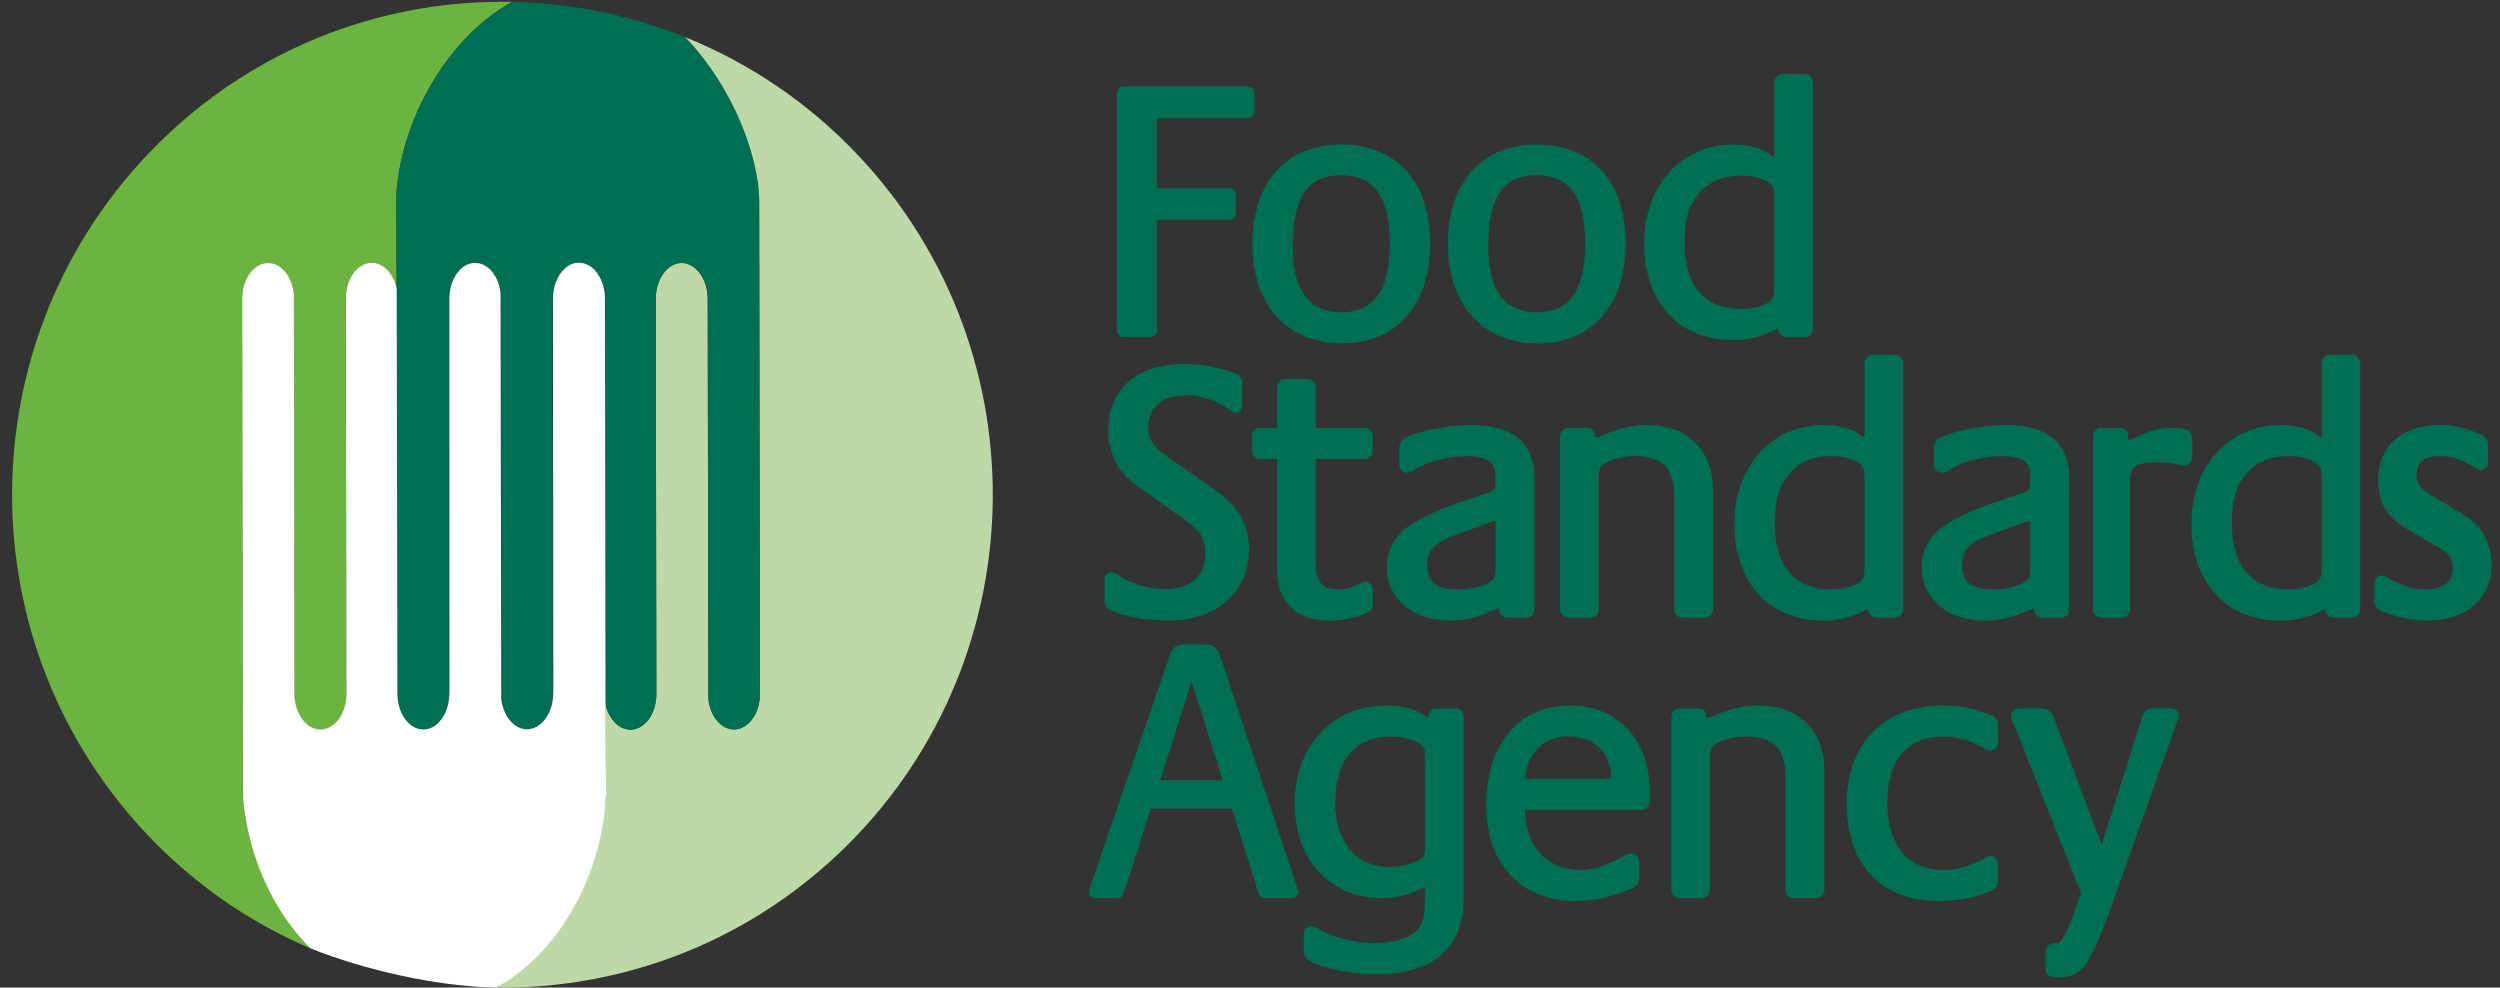 <svg width="200px" height="79px" viewBox="0 0 200 79" version="1.1" xmlns="http://www.w3.org/2000/svg" xmlns:xlink="http://www.w3.org/1999/xlink">
    <rect x="0" y="0" width="200" height="79" fill="#333333" stroke="none"/>
    <!-- Generator: Sketch 44.1 (41455) - http://www.bohemiancoding.com/sketch -->
    <title>logo-desktop</title>
    <desc>Created with Sketch.</desc>
    <defs></defs>
    <g id="logo-en" stroke="none" stroke-width="1" fill="none" fill-rule="evenodd">
        <g transform="translate(-188, -380)" id="Logo">
            <g transform="translate(77, 275)">
                <g id="logo-desktop" transform="translate(111, 105)">
                    <path d="M171.366,57.383 C171.492,56.901 171.847,56.643 172.288,56.674 L173.492,56.674 C173.708,56.676 173.884,56.694 174.041,56.772 C174.199,56.841 174.319,57.034 174.307,57.213 C174.309,57.373 174.263,57.506 174.181,57.699 L169.446,71.002 L168.843,72.741 C168.294,74.252 167.661,75.724 167.166,76.655 C166.619,77.684 165.884,78.18 164.812,78.18 L164.768,78.18 L164.507,78.18 C164.241,78.178 164.029,78.158 163.852,78.015 C163.674,77.864 163.638,77.644 163.638,77.406 L163.638,76.319 C163.638,75.877 163.84,75.458 164.283,75.456 L164.54,75.456 C164.76,75.442 164.81,75.42 164.988,75.116 C165.267,74.665 165.573,73.996 165.864,73.182 L166.489,71.462 L161.047,57.83 C160.933,57.568 160.885,57.437 160.885,57.272 C160.877,57.089 160.973,56.897 161.127,56.803 C161.282,56.706 161.464,56.676 161.67,56.674 L163.247,56.674 C163.748,56.655 164.133,56.897 164.281,57.344 L168.14,67.572 L171.366,57.385" id="fill-logo" fill="#006F51"></path>
                    <path d="M19.431,63.461 L19.366,23.952 C19.366,22.373 20.29,21.09 21.44,21.081 C22.492,21.081 23.354,22.145 23.506,23.533 L23.546,55.531 C23.556,57.116 24.488,58.397 25.628,58.397 C26.736,58.399 27.633,57.213 27.704,55.722 L27.704,55.686 C27.704,55.633 27.71,55.579 27.71,55.525 L27.661,23.787 C27.712,22.276 28.617,21.069 29.725,21.067 C30.673,21.069 31.476,21.952 31.727,23.152 L31.713,16.545 L31.687,16.545 C31.667,10.33 35.538,3.109 40.981,0.151 C31.074,-0.056 21.092,3.489 13.308,10.86 C-2.471,25.795 -3.216,50.75 11.635,66.614 C15.459,70.705 19.96,73.784 24.798,75.852 C22.025,72.704 20.458,68.927 19.647,65.498 C19.555,65.097 19.431,63.923 19.431,63.461" id="fill1-logo" fill="#6CB33F"></path>
                    <path d="M60.733,15.982 L60.799,55.487 C60.801,57.071 59.869,58.352 58.725,58.354 C57.679,58.356 56.817,57.292 56.667,55.906 L56.617,23.909 C56.611,22.322 55.677,21.046 54.529,21.036 C53.429,21.046 52.532,22.235 52.462,23.726 L52.462,23.752 C52.462,23.808 52.456,23.865 52.462,23.913 L52.508,55.657 C52.45,57.172 51.544,58.37 50.438,58.374 C49.484,58.376 48.687,57.49 48.434,56.291 L48.476,62.828 L48.488,62.891 C48.494,68.91 44.874,75.876 39.697,79.006 C49.51,79.127 59.376,75.588 67.094,68.285 C82.86,53.354 83.604,28.395 68.755,12.533 C64.714,8.224 59.931,5.032 54.794,2.963 C57.877,6.162 60.021,10.678 60.522,14.713 C60.652,15.092 60.733,15.519 60.733,15.982" id="fill2-logo" fill="#BED9A8"></path>
                    <path d="M40.981,0.152 C35.537,3.109 31.668,10.329 31.674,16.549 L31.69,16.578 L31.728,23.153 L31.78,55.521 C31.786,57.104 32.72,58.39 33.864,58.381 C34.682,58.381 35.383,57.729 35.718,56.78 C35.732,56.766 35.736,56.76 35.736,56.746 C35.776,56.613 35.82,56.476 35.846,56.331 C35.846,56.292 35.866,56.258 35.874,56.218 C35.892,56.095 35.904,55.97 35.916,55.841 C35.922,55.734 35.938,55.634 35.936,55.529 L35.914,24.376 L35.922,23.751 C35.97,22.659 36.473,21.737 37.156,21.318 C37.178,21.31 37.19,21.293 37.202,21.283 C37.23,21.273 37.238,21.269 37.262,21.257 C37.489,21.13 37.749,21.06 38.016,21.056 C38.993,21.056 39.813,21.998 40.041,23.257 L40.063,23.419 C40.083,23.582 40.065,23.767 40.077,23.936 L40.128,56.01 C40.298,57.35 41.149,58.375 42.175,58.367 C42.44,58.369 42.69,58.295 42.923,58.172 C42.935,58.172 42.947,58.172 42.955,58.17 C42.975,58.15 42.987,58.13 43.015,58.116 C43.732,57.668 44.225,56.669 44.225,55.513 L44.213,24.164 L44.231,23.733 C44.231,23.691 44.243,23.642 44.247,23.6 C44.251,23.473 44.271,23.344 44.293,23.227 C44.297,23.189 44.311,23.153 44.315,23.112 C44.343,22.973 44.381,22.826 44.425,22.689 L44.439,22.661 C44.772,21.7 45.477,21.04 46.301,21.046 C47.449,21.04 48.382,22.327 48.382,23.91 L48.435,56.294 C48.687,57.491 49.484,58.369 50.438,58.373 C51.544,58.369 52.45,57.173 52.508,55.66 L52.462,23.918 C52.456,23.864 52.462,23.807 52.462,23.751 L52.462,23.725 C52.532,22.228 53.43,21.048 54.53,21.038 C55.676,21.048 56.611,22.321 56.617,23.91 L56.667,55.91 C56.818,57.292 57.677,58.361 58.725,58.357 C59.869,58.355 60.799,57.074 60.799,55.489 L60.733,15.977 C60.733,15.52 60.697,15.047 60.639,14.603 C60.035,10.581 57.878,6.159 54.794,2.964 C50.376,1.187 45.688,0.24 40.981,0.152" id="fill3-logo" fill="#006F51"></path>
                    <path d="M39.696,79.006 C45.137,76.049 48.503,69.071 48.497,62.85 L48.481,62.82 L48.443,56.247 L48.395,23.879 C48.387,22.298 47.452,21.01 46.307,21.018 C45.49,21.018 44.791,21.671 44.456,22.62 C44.44,22.632 44.438,22.644 44.438,22.656 C44.396,22.785 44.356,22.926 44.326,23.067 C44.326,23.109 44.31,23.144 44.3,23.184 C44.278,23.305 44.27,23.43 44.258,23.563 C44.252,23.667 44.232,23.768 44.238,23.871 L44.264,55.026 L44.252,55.651 C44.206,56.741 43.701,57.663 43.016,58.082 C42.994,58.092 42.981,58.108 42.969,58.119 C42.943,58.127 42.931,58.131 42.911,58.145 C42.683,58.272 42.424,58.34 42.16,58.346 C41.182,58.346 40.359,57.401 40.132,56.14 L40.11,55.981 C40.092,55.816 40.108,55.635 40.1,55.466 L40.044,23.391 C39.876,22.05 39.022,21.024 37.998,21.033 C37.734,21.033 37.484,21.107 37.251,21.23 C37.239,21.23 37.227,21.23 37.219,21.234 C37.197,21.252 37.183,21.27 37.161,21.286 C36.444,21.736 35.947,22.733 35.947,23.885 L35.957,55.238 L35.941,55.669 C35.941,55.711 35.931,55.76 35.925,55.8 C35.921,55.931 35.903,56.056 35.879,56.175 C35.877,56.213 35.865,56.247 35.859,56.289 C35.833,56.428 35.791,56.573 35.744,56.712 L35.732,56.739 C35.396,57.7 34.693,58.36 33.873,58.358 C32.723,58.36 31.793,57.073 31.793,55.49 L31.737,23.105 C31.487,21.909 30.687,21.033 29.736,21.026 C28.63,21.033 27.722,22.229 27.668,23.74 L27.712,55.482 C27.718,55.538 27.712,55.59 27.712,55.647 L27.712,55.673 C27.64,57.172 26.74,58.356 25.644,58.362 C24.498,58.356 23.562,57.077 23.556,55.49 L23.508,23.492 C23.354,22.11 22.497,21.039 21.449,21.047 C20.305,21.047 19.371,22.328 19.371,23.911 L19.439,63.423 C19.439,63.882 19.475,64.355 19.539,64.798 C20.138,68.819 21.719,72.661 24.799,75.854 C29.219,77.629 34.989,78.92 39.696,79.006" id="fill4-logo" fill="#FFFFFF"></path>
                    <path d="M89.873,26.972 C89.579,26.97 89.346,26.726 89.344,26.434 L89.344,7.448 C89.346,7.154 89.579,6.912 89.873,6.91 L99.801,6.91 C100.106,6.91 100.36,7.148 100.36,7.448 L100.36,8.921 C100.344,9.241 100.086,9.448 99.801,9.457 L92.554,9.457 L92.554,15.063 L98.364,15.063 C98.663,15.065 98.891,15.306 98.895,15.601 L98.895,17.043 C98.891,17.337 98.657,17.579 98.364,17.581 L92.554,17.581 L92.554,26.434 C92.552,26.728 92.32,26.97 92.023,26.972 L89.873,26.972 Z" id="fill5-logo" fill="#006F51"></path>
                    <path d="M107.289,11.559 C109.501,11.559 111.299,12.302 112.531,13.678 C113.759,15.052 114.42,17.036 114.42,19.488 C114.42,21.925 113.755,23.921 112.531,25.313 C111.311,26.703 109.541,27.471 107.388,27.471 L107.38,27.471 C105.178,27.473 103.366,26.705 102.118,25.319 C100.868,23.932 100.191,21.941 100.191,19.516 C100.191,17.078 100.856,15.088 102.086,13.704 C103.316,12.318 105.105,11.559 107.289,11.559 M104.53,23.827 C105.111,24.562 106.101,24.983 107.321,24.983 C109.914,24.965 111.15,23.283 111.18,19.488 C111.15,15.692 109.918,14.041 107.289,14.02 C104.663,14.041 103.462,15.66 103.426,19.546 C103.43,21.71 103.741,22.844 104.528,23.827" id="fill6-logo" fill="#006F51"></path>
                    <path d="M122.933,11.559 C125.143,11.559 126.938,12.302 128.168,13.678 C129.403,15.052 130.058,17.036 130.058,19.488 C130.058,21.925 129.396,23.921 128.172,25.313 C126.952,26.703 125.179,27.471 123.027,27.471 L123.015,27.471 C120.817,27.473 119.006,26.705 117.759,25.319 C116.511,23.932 115.832,21.941 115.832,19.516 C115.832,17.078 116.493,15.088 117.725,13.704 C118.952,12.318 120.745,11.559 122.933,11.559 M120.168,23.827 C120.751,24.562 121.743,24.983 122.959,24.983 C125.554,24.965 126.792,23.283 126.818,19.488 C126.792,15.692 125.558,14.041 122.933,14.02 C120.302,14.041 119.1,15.66 119.068,19.546 C119.07,21.71 119.378,22.844 120.168,23.827" id="fill7-logo" fill="#006F51"></path>
                    <path d="M133.456,25.097 C132.215,23.744 131.524,21.808 131.524,19.487 C131.534,14.864 134.485,11.57 138.657,11.56 C139.693,11.564 140.777,11.794 141.446,12.247 L141.719,12.445 C141.867,12.529 141.885,12.539 141.943,12.541 L141.943,6.593 C141.949,6.234 142.227,5.946 142.588,5.938 L144.393,5.938 C144.774,5.938 145.037,6.256 145.037,6.593 L145.037,26.316 C145.033,26.675 144.754,26.967 144.393,26.973 L142.905,26.973 C142.54,26.973 142.26,26.679 142.233,26.308 C142.135,26.322 142.045,26.356 141.929,26.421 L141.678,26.536 C140.781,26.995 139.743,27.206 138.625,27.206 C136.485,27.208 134.694,26.449 133.456,25.097 L133.456,25.097 Z M139.258,14.05 C137.84,14.052 136.711,14.527 135.916,15.476 C135.069,16.465 134.77,17.469 134.764,19.578 C134.784,22.859 136.417,24.702 139.228,24.721 C139.781,24.721 140.338,24.634 140.799,24.493 C141.741,24.153 141.919,23.927 141.943,23.137 L141.943,15.72 C141.929,15.041 141.811,14.82 141.414,14.548 C140.889,14.225 140.122,14.05 139.266,14.05 L139.258,14.05 Z" id="fill8-logo" fill="#006F51"></path>
                    <path d="M88.896,45.774 C89.066,45.772 89.224,45.84 89.479,46.02 C90.372,46.662 91.959,47.132 93.23,47.13 C95.245,47.112 96.419,46.046 96.431,44.34 C96.431,43.866 96.349,43.421 96.197,43.048 C95.951,42.529 95.686,42.249 94.712,41.542 L91.332,39.128 C90.717,38.711 90.216,38.288 89.86,37.861 C89.098,37.017 88.659,35.764 88.655,34.451 C88.653,32.811 89.23,31.461 90.288,30.537 C91.344,29.608 92.861,29.112 94.722,29.112 C96.157,29.115 97.752,29.409 98.884,29.928 C99.206,30.025 99.405,30.313 99.353,30.682 L99.353,32.362 C99.351,32.535 99.347,32.672 99.275,32.807 C99.196,32.954 99.016,33.023 98.88,33.016 C98.689,33.023 98.531,32.936 98.301,32.743 C97.299,32.027 96.141,31.631 94.865,31.631 C92.955,31.651 91.875,32.6 91.863,34.155 C91.875,35.12 92.202,35.69 93.35,36.51 L96.878,38.953 C99.028,40.432 99.936,41.886 99.926,43.927 C99.926,45.659 99.283,47.104 98.134,48.101 C96.986,49.098 95.345,49.648 93.374,49.648 C91.909,49.646 90.182,49.384 89.08,48.927 C88.619,48.78 88.343,48.504 88.367,48.109 L88.367,46.344 C88.371,46.062 88.577,45.776 88.896,45.774" id="fill9-logo" fill="#006F51"></path>
                    <path d="M100.797,36.725 C100.438,36.717 100.16,36.427 100.154,36.07 L100.154,34.892 C100.16,34.535 100.438,34.243 100.797,34.235 L102.164,34.235 L102.164,30.975 C102.168,30.639 102.426,30.321 102.809,30.321 L104.614,30.321 C104.971,30.327 105.253,30.617 105.257,30.975 L105.257,34.235 L109.176,34.235 C109.531,34.243 109.813,34.535 109.823,34.892 L109.823,36.07 C109.823,36.451 109.513,36.723 109.176,36.725 L105.257,36.723 L105.257,45.048 C105.297,46.616 105.76,47.121 107.108,47.16 C107.593,47.162 108.076,47.047 108.471,46.833 L108.81,46.646 C108.968,46.581 109.102,46.539 109.232,46.539 C109.403,46.537 109.569,46.614 109.671,46.747 C109.775,46.878 109.823,47.045 109.823,47.226 L109.823,48.284 C109.847,48.598 109.687,48.898 109.389,49.003 C108.617,49.414 107.371,49.645 106.307,49.647 C105.019,49.647 103.979,49.287 103.26,48.6 C102.538,47.907 102.162,46.9 102.164,45.663 L102.164,36.725 L100.797,36.725" id="fill10-logo" fill="#006F51"></path>
                    <path d="M110.944,45.398 C110.94,44.008 111.616,42.782 112.816,42.014 C113.822,41.349 115.32,40.67 116.855,40.165 L118.943,39.46 C119.564,39.202 119.614,39.135 119.638,38.749 L119.638,38.1 C119.612,36.954 119.049,36.525 117.382,36.49 C115.903,36.486 114.204,36.928 113.198,37.57 C112.95,37.749 112.768,37.82 112.563,37.814 C112.397,37.816 112.231,37.764 112.114,37.643 C111.994,37.522 111.946,37.357 111.95,37.189 L111.95,36.011 C111.934,35.598 112.03,35.274 112.331,35.092 C113.285,34.488 115.845,34.009 117.755,34.001 C119.362,34.001 120.61,34.345 121.471,35.058 C122.329,35.773 122.762,36.853 122.758,38.219 L122.758,48.754 C122.756,49.113 122.477,49.405 122.117,49.411 L120.656,49.411 C120.438,49.411 120.235,49.359 120.097,49.206 C119.977,49.069 119.933,48.897 119.925,48.71 C119.738,48.718 119.636,48.748 119.364,48.861 L118.849,49.097 C118.109,49.441 116.899,49.643 115.945,49.645 C113.03,49.641 110.948,47.918 110.944,45.398 M116.963,42.6 L116.963,42.6 C114.641,43.426 114.206,43.9 114.182,45.283 C114.204,46.549 114.904,47.127 116.609,47.159 C117.438,47.159 118.276,46.988 118.925,46.708 C119.544,46.371 119.608,46.299 119.638,45.431 L119.638,41.641 L116.969,42.598" id="fill11-logo" fill="#006F51"></path>
                    <path d="M127.625,34.971 C127.847,34.971 127.97,34.929 128.382,34.751 C128.753,34.604 128.945,34.516 129.074,34.485 C129.959,34.153 130.849,34 131.788,34 C133.377,33.998 134.702,34.496 135.625,35.41 C136.545,36.323 137.056,37.642 137.054,39.25 L137.054,48.754 C137.046,49.112 136.767,49.406 136.409,49.41 L134.571,49.41 C134.211,49.406 133.932,49.112 133.928,48.754 L133.928,39.661 C133.894,37.433 133.009,36.524 130.843,36.488 C130.145,36.488 129.452,36.603 128.883,36.826 C128.09,37.157 127.917,37.42 127.897,38.13 L127.897,48.754 C127.891,49.112 127.615,49.406 127.256,49.41 L125.447,49.41 C125.088,49.406 124.812,49.112 124.804,48.754 L124.804,34.89 C124.812,34.536 125.088,34.242 125.447,34.236 L126.851,34.236 C127.096,34.24 127.292,34.254 127.447,34.413 C127.595,34.57 127.609,34.761 127.611,34.971 L127.625,34.971" id="fill12-logo" fill="#006F51"></path>
                    <path d="M140.676,47.537 C139.438,46.183 138.748,44.249 138.748,41.928 C138.756,37.303 141.712,34.01 145.881,34.002 C146.915,34.006 147.999,34.233 148.67,34.686 L148.945,34.882 C149.089,34.966 149.107,34.977 149.167,34.981 L149.167,29.034 C149.171,28.677 149.452,28.385 149.812,28.377 L151.618,28.377 C151.996,28.377 152.263,28.693 152.263,29.034 L152.263,48.753 C152.257,49.114 151.976,49.406 151.618,49.412 L150.127,49.412 C149.762,49.412 149.48,49.118 149.454,48.747 C149.36,48.761 149.267,48.798 149.151,48.862 L148.903,48.977 C148.005,49.436 146.967,49.646 145.851,49.646 C143.707,49.648 141.92,48.892 140.676,47.537 L140.676,47.537 Z M146.482,36.489 C145.064,36.493 143.932,36.965 143.138,37.918 C142.297,38.907 141.992,39.91 141.986,42.017 C142.008,45.301 143.639,47.144 146.454,47.16 C147.003,47.16 147.56,47.075 148.023,46.93 C148.967,46.59 149.139,46.37 149.167,45.577 L149.167,38.159 C149.153,37.483 149.035,37.259 148.636,36.987 C148.117,36.665 147.346,36.489 146.49,36.489 L146.482,36.489 Z" id="fill13-logo" fill="#006F51"></path>
                    <path d="M153.729,45.398 C153.725,44.008 154.404,42.782 155.604,42.014 C156.604,41.349 158.109,40.67 159.641,40.165 L161.731,39.46 C162.35,39.202 162.404,39.135 162.422,38.749 L162.422,38.1 C162.398,36.954 161.833,36.525 160.168,36.49 C158.69,36.486 156.989,36.928 155.985,37.57 C155.732,37.749 155.554,37.82 155.35,37.814 C155.181,37.816 155.015,37.764 154.897,37.643 C154.779,37.522 154.73,37.357 154.73,37.189 L154.73,36.011 C154.722,35.598 154.817,35.274 155.119,35.092 C156.069,34.488 158.631,34.009 160.541,34.001 C162.148,34.001 163.398,34.345 164.256,35.058 C165.115,35.773 165.55,36.853 165.546,38.219 L165.546,48.754 C165.542,49.115 165.259,49.405 164.903,49.411 L163.44,49.411 C163.224,49.411 163.021,49.359 162.883,49.206 C162.763,49.069 162.719,48.897 162.711,48.71 C162.524,48.718 162.422,48.748 162.148,48.861 L161.637,49.097 C160.896,49.441 159.687,49.643 158.734,49.645 C155.816,49.641 153.735,47.918 153.729,45.398 M159.749,42.6 L159.749,42.6 C157.429,43.426 156.991,43.9 156.966,45.283 C156.989,46.549 157.69,47.127 159.395,47.159 C160.226,47.159 161.062,46.988 161.711,46.708 C162.33,46.371 162.396,46.299 162.422,45.431 L162.422,41.641 L159.753,42.598" id="fill14-logo" fill="#006F51"></path>
                    <path d="M168.089,49.411 C167.728,49.405 167.451,49.113 167.447,48.755 L167.447,34.891 C167.451,34.533 167.728,34.242 168.089,34.234 L169.551,34.234 C169.752,34.234 169.938,34.277 170.074,34.41 C170.214,34.545 170.252,34.73 170.252,34.919 L170.252,35.201 C170.407,35.193 170.505,35.161 170.777,35.024 C171.937,34.428 172.719,34.232 173.917,34.234 C174.428,34.238 174.771,34.271 175.033,34.43 C175.308,34.593 175.396,34.899 175.388,35.215 L175.388,36.541 C175.388,36.891 175.171,37.254 174.777,37.256 C174.723,37.252 174.628,37.262 174.516,37.216 L174.386,37.192 C173.861,37.077 173.06,36.988 172.478,36.988 C170.801,37.039 170.439,37.315 170.397,38.513 L170.397,48.755 C170.397,49.093 170.15,49.409 169.784,49.411 L168.089,49.411 Z" id="fill15-logo" fill="#006F51"></path>
                    <path d="M177.246,47.537 C176.001,46.183 175.314,44.249 175.314,41.928 C175.324,37.303 178.276,34.01 182.441,34.002 C183.479,34.006 184.561,34.233 185.236,34.686 L185.509,34.882 C185.651,34.966 185.671,34.977 185.729,34.981 L185.729,29.034 C185.735,28.675 186.016,28.385 186.374,28.377 L188.181,28.377 C188.56,28.377 188.823,28.696 188.825,29.034 L188.825,48.753 C188.819,49.112 188.538,49.406 188.181,49.412 L186.691,49.412 C186.328,49.412 186.044,49.118 186.02,48.747 C185.921,48.761 185.833,48.796 185.715,48.86 L185.469,48.977 C184.567,49.436 183.531,49.646 182.415,49.646 C180.269,49.648 178.482,48.892 177.246,47.537 L177.246,47.537 Z M183.046,36.489 C181.628,36.493 180.496,36.965 179.706,37.918 C178.859,38.907 178.558,39.91 178.55,42.017 C178.576,45.301 180.203,47.144 183.016,47.16 C183.567,47.16 184.124,47.075 184.587,46.93 C185.529,46.59 185.705,46.37 185.729,45.577 L185.729,38.159 C185.717,37.483 185.601,37.259 185.2,36.987 C184.677,36.665 183.912,36.489 183.052,36.489 L183.048,36.489 L183.046,36.489 Z" id="fill16-logo" fill="#006F51"></path>
                    <path d="M193.298,42.76 C192.176,42.114 191.713,41.769 191.246,41.251 C190.571,40.558 190.237,39.61 190.239,38.451 C190.237,37.094 190.711,35.965 191.579,35.192 C192.445,34.416 193.683,34.001 195.183,34.001 C196.301,33.999 197.201,34.215 198.259,34.666 C198.816,34.888 199.074,35.158 199.042,35.597 L199.042,36.953 C199.04,37.261 198.868,37.607 198.511,37.609 C198.299,37.607 198.137,37.515 197.916,37.37 C196.748,36.675 196.159,36.495 195.157,36.491 C193.891,36.519 193.352,36.977 193.332,37.982 C193.332,38.457 193.506,38.864 193.835,39.15 C194.067,39.362 194.43,39.593 195.147,40.006 L196.237,40.653 C197.446,41.362 197.999,41.793 198.451,42.386 C199.002,43.111 199.325,44.144 199.325,45.135 C199.325,46.495 198.824,47.641 197.92,48.429 C197.019,49.217 195.738,49.646 194.206,49.646 C193.006,49.646 191.942,49.434 190.796,48.983 C190.18,48.767 189.912,48.477 189.948,47.994 L189.948,46.727 C189.952,46.551 189.98,46.39 190.076,46.253 C190.168,46.118 190.337,46.034 190.507,46.038 C190.683,46.034 190.854,46.098 191.018,46.219 C192.112,46.88 193.074,47.16 194.065,47.16 C195.5,47.138 196.221,46.533 196.233,45.488 C196.227,44.746 195.873,44.221 195.051,43.761 L194.218,43.292 L193.298,42.76" id="fill17-logo" fill="#006F51"></path>
                    <path d="M100.687,71.468 L98.555,64.7 L92.063,64.7 L89.901,71.47 C89.835,71.72 89.621,71.847 89.416,71.849 L87.719,71.849 C87.557,71.849 87.415,71.833 87.284,71.742 C87.154,71.645 87.102,71.482 87.108,71.343 L87.108,71.255 L87.108,71.214 L87.12,71.178 L87.232,70.89 L93.373,53.022 L93.572,52.466 C93.744,51.807 94.163,51.513 94.924,51.551 L96.126,51.551 C96.637,51.551 96.914,51.579 97.152,51.783 C97.435,51.98 97.581,52.391 97.791,52.996 L103.732,70.864 L103.806,71.108 C103.876,71.218 103.852,71.295 103.858,71.343 C103.864,71.508 103.766,71.678 103.626,71.754 C103.49,71.833 103.337,71.849 103.159,71.849 L101.206,71.849 L101.198,71.849 L101.196,71.849 C100.965,71.849 100.769,71.686 100.687,71.468 L100.687,71.468 Z M92.83,62.417 L97.815,62.417 L95.323,54.506 L92.83,62.417 Z" id="fill18-logo" fill="#006F51"></path>
                    <path d="M105.2,77.075 C104.574,76.843 104.27,76.541 104.294,76.051 L104.294,74.817 C104.298,74.468 104.496,74.101 104.883,74.101 C105.067,74.103 105.22,74.18 105.358,74.246 L105.729,74.448 C106.831,75.048 108.538,75.457 109.928,75.455 C111.22,75.457 112.359,75.165 113.078,74.671 C113.691,74.22 113.989,73.525 113.995,72.109 L113.995,70.953 C113.953,70.969 113.901,70.995 113.809,71.037 C112.727,71.605 111.713,71.851 110.617,71.851 C108.518,71.853 106.744,71.094 105.51,69.76 C104.274,68.429 103.577,66.531 103.577,64.277 C103.577,61.98 104.324,60.016 105.626,58.63 C106.925,57.24 108.774,56.439 110.936,56.439 C111.82,56.439 112.649,56.59 113.328,56.878 C113.507,56.969 113.771,57.12 114.074,57.317 C114.2,57.381 114.228,57.4 114.28,57.406 L114.28,57.392 C114.28,57.186 114.318,57.007 114.442,56.864 C114.565,56.725 114.747,56.674 114.921,56.676 L116.44,56.676 C116.825,56.676 117.087,56.993 117.089,57.329 L117.089,71.96 C117.089,73.89 116.47,75.405 115.266,76.424 C114.064,77.441 112.314,77.945 110.072,77.945 C108.411,77.945 106.502,77.621 105.2,77.075 M113.563,59.537 C113.044,59.158 112.194,58.927 111.222,58.931 C108.411,58.947 106.837,60.78 106.817,64.19 C106.831,67.381 108.504,69.351 111.164,69.361 C111.988,69.363 112.883,69.136 113.473,68.828 C113.915,68.564 113.973,68.461 113.995,67.897 L113.995,60.421 C113.969,59.839 113.967,59.839 113.569,59.539" id="fill19-logo" fill="#006F51"></path>
                    <path d="M120.824,70.008 C119.581,68.669 118.9,66.747 118.9,64.426 C118.9,62.003 119.533,60.011 120.695,58.615 C121.857,57.215 123.551,56.437 125.596,56.439 C127.51,56.439 129.121,57.124 130.237,58.339 C131.357,59.551 131.98,61.276 131.98,63.335 L131.98,64.13 C131.98,64.469 131.717,64.789 131.335,64.789 L121.996,64.789 C122.026,67.706 123.773,69.587 126.46,69.597 C127.408,69.6 128.708,69.203 129.836,68.532 L130.03,68.435 C130.215,68.302 130.405,68.278 130.535,68.276 C130.902,68.276 131.15,68.606 131.15,68.959 L131.15,70.109 C131.186,70.607 130.942,70.933 130.393,71.126 C129.127,71.729 127.498,72.085 126.029,72.087 C123.861,72.087 122.064,71.344 120.824,70.008 L120.824,70.008 Z M128.884,62.299 L128.884,62.219 C128.874,60.236 127.538,58.913 125.486,58.899 C123.543,58.907 122.13,60.283 122.006,62.299 L128.884,62.299 Z" id="fill20-logo" fill="#006F51"></path>
                    <path d="M136.532,57.412 C136.748,57.41 136.876,57.37 137.287,57.193 C137.658,57.045 137.848,56.957 137.978,56.925 C138.86,56.594 139.751,56.441 140.691,56.441 C142.284,56.439 143.608,56.935 144.528,57.849 C145.45,58.762 145.955,60.083 145.955,61.689 L145.955,71.197 C145.951,71.554 145.672,71.846 145.315,71.852 L143.476,71.852 C143.117,71.846 142.837,71.556 142.835,71.197 L142.835,62.1 C142.797,59.874 141.911,58.965 139.745,58.931 C139.052,58.929 138.357,59.046 137.784,59.269 C136.994,59.598 136.822,59.864 136.804,60.567 L136.804,71.197 C136.798,71.556 136.516,71.844 136.159,71.852 L134.352,71.852 C133.993,71.846 133.712,71.556 133.708,71.197 L133.708,57.332 C133.712,56.973 133.993,56.683 134.352,56.675 L135.756,56.675 C136.001,56.679 136.195,56.699 136.353,56.85 C136.5,57.011 136.512,57.201 136.516,57.412 L136.532,57.412" id="fill21-logo" fill="#006F51"></path>
                    <path d="M159.26,68.48 C159.625,68.488 159.843,68.834 159.843,69.225 L159.843,70.402 C159.867,70.784 159.687,71.095 159.354,71.24 C158.326,71.765 156.651,72.084 155.127,72.086 C152.83,72.088 150.971,71.373 149.699,70.027 C148.418,68.685 147.739,66.729 147.739,64.308 C147.739,61.895 148.473,59.92 149.821,58.553 C151.171,57.187 153.119,56.437 155.501,56.437 C156.761,56.437 158.026,56.681 159.188,57.189 C159.609,57.32 159.865,57.602 159.843,57.95 L159.843,59.332 C159.843,59.683 159.643,60.045 159.26,60.045 C159.07,60.049 158.937,59.985 158.697,59.844 C157.507,59.179 156.615,58.931 155.443,58.931 C152.568,58.952 151.003,60.752 150.977,64.191 C151.003,67.686 152.632,69.582 155.501,69.6 C156.521,69.6 157.577,69.316 158.605,68.73 L158.725,68.683 C158.909,68.558 159.076,68.484 159.26,68.48" id="fill22-logo" fill="#006F51"></path>
                </g>
            </g>
        </g>
    </g>
</svg>